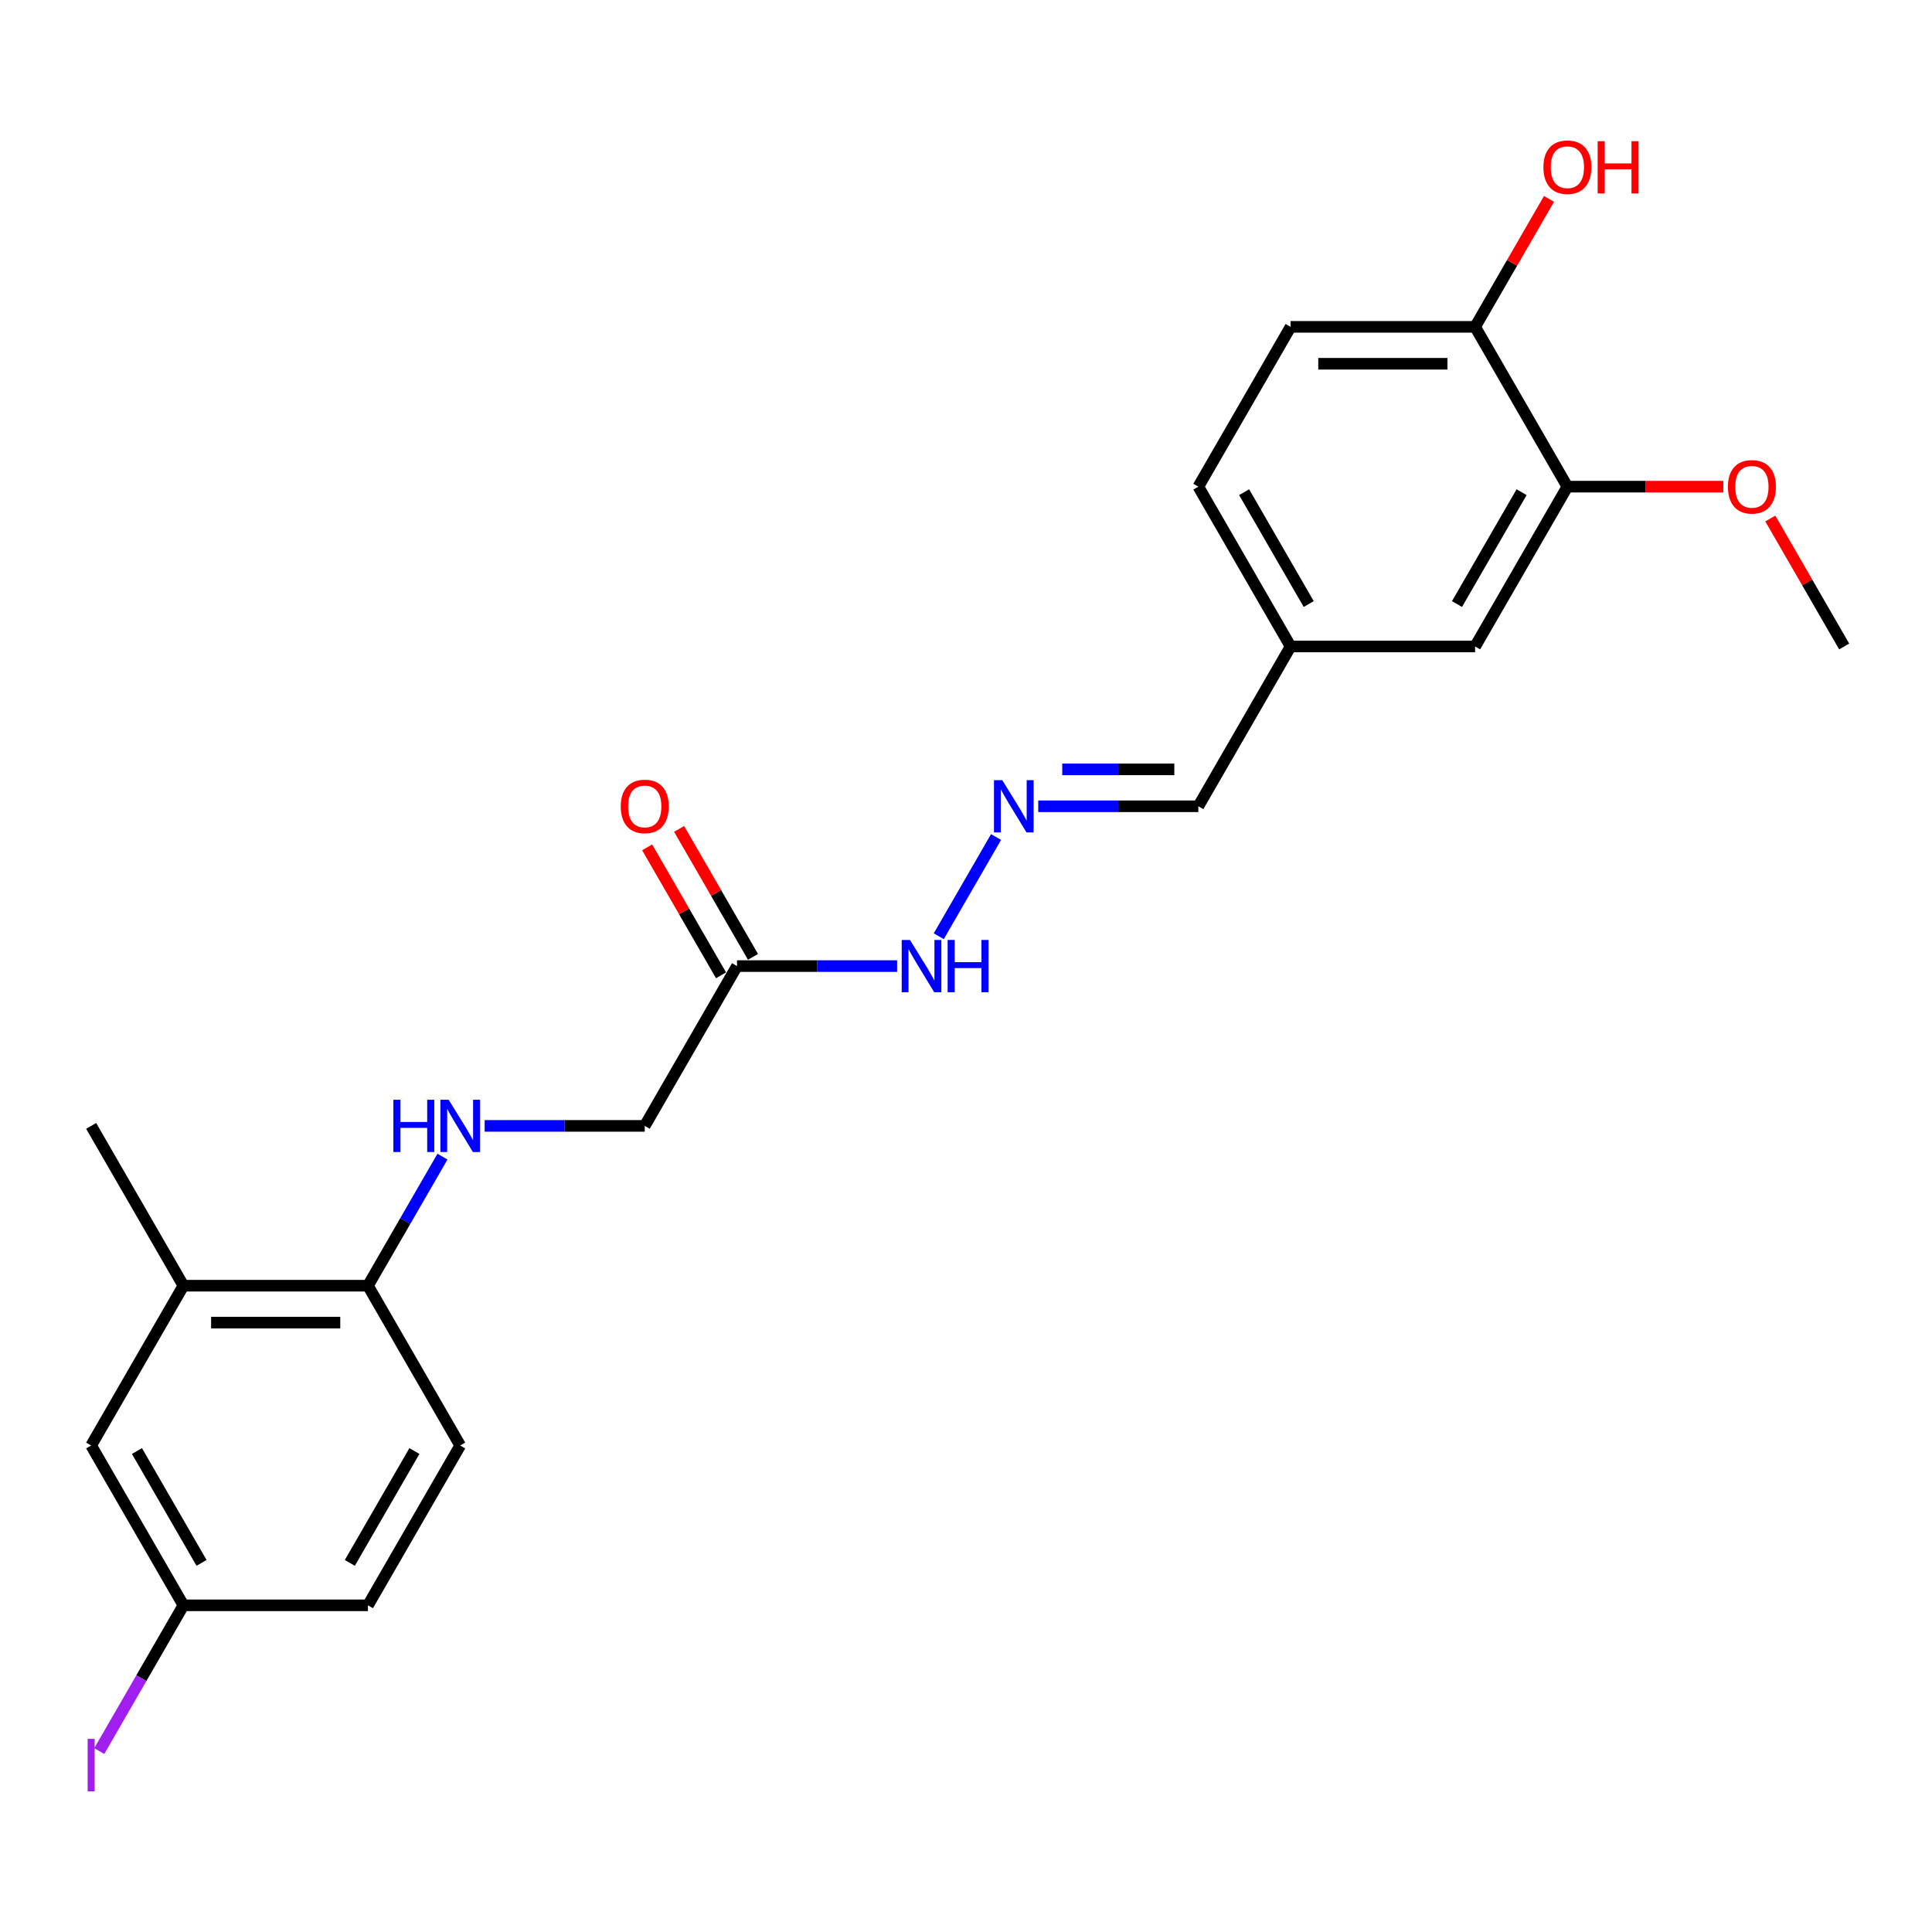 <?xml version='1.0' encoding='iso-8859-1'?>
<svg version='1.1' baseProfile='full'
              xmlns='http://www.w3.org/2000/svg'
                      xmlns:rdkit='http://www.rdkit.org/xml'
                      xmlns:xlink='http://www.w3.org/1999/xlink'
                  xml:space='preserve'
width='1000px' height='1000px' viewBox='0 0 1000 1000'>
<!-- END OF HEADER -->
<rect style='opacity:1.0;fill:#FFFFFF;stroke:none' width='1000' height='1000' x='0' y='0'> </rect>
<path class='bond-6' d='M 381.474,500.045 L 422.907,500.045' style='fill:none;fill-rule:evenodd;stroke:#000000;stroke-width:6px;stroke-linecap:butt;stroke-linejoin:miter;stroke-opacity:1' />
<path class='bond-6' d='M 422.907,500.045 L 464.34,500.045' style='fill:none;fill-rule:evenodd;stroke:#0000FF;stroke-width:6px;stroke-linecap:butt;stroke-linejoin:miter;stroke-opacity:1' />
<path class='bond-9' d='M 389.745,495.27 L 370.626,462.155' style='fill:none;fill-rule:evenodd;stroke:#000000;stroke-width:6px;stroke-linecap:butt;stroke-linejoin:miter;stroke-opacity:1' />
<path class='bond-9' d='M 370.626,462.155 L 351.507,429.039' style='fill:none;fill-rule:evenodd;stroke:#FF0000;stroke-width:6px;stroke-linecap:butt;stroke-linejoin:miter;stroke-opacity:1' />
<path class='bond-9' d='M 373.202,504.821 L 354.083,471.706' style='fill:none;fill-rule:evenodd;stroke:#000000;stroke-width:6px;stroke-linecap:butt;stroke-linejoin:miter;stroke-opacity:1' />
<path class='bond-9' d='M 354.083,471.706 L 334.964,438.591' style='fill:none;fill-rule:evenodd;stroke:#FF0000;stroke-width:6px;stroke-linecap:butt;stroke-linejoin:miter;stroke-opacity:1' />
<path class='bond-10' d='M 381.474,500.045 L 333.718,582.761' style='fill:none;fill-rule:evenodd;stroke:#000000;stroke-width:6px;stroke-linecap:butt;stroke-linejoin:miter;stroke-opacity:1' />
<path class='bond-0' d='M 515.555,433.242 L 485.907,484.593' style='fill:none;fill-rule:evenodd;stroke:#0000FF;stroke-width:6px;stroke-linecap:butt;stroke-linejoin:miter;stroke-opacity:1' />
<path class='bond-13' d='M 537.387,417.33 L 578.82,417.33' style='fill:none;fill-rule:evenodd;stroke:#0000FF;stroke-width:6px;stroke-linecap:butt;stroke-linejoin:miter;stroke-opacity:1' />
<path class='bond-13' d='M 578.82,417.33 L 620.254,417.33' style='fill:none;fill-rule:evenodd;stroke:#000000;stroke-width:6px;stroke-linecap:butt;stroke-linejoin:miter;stroke-opacity:1' />
<path class='bond-13' d='M 549.817,398.227 L 578.82,398.227' style='fill:none;fill-rule:evenodd;stroke:#0000FF;stroke-width:6px;stroke-linecap:butt;stroke-linejoin:miter;stroke-opacity:1' />
<path class='bond-13' d='M 578.82,398.227 L 607.824,398.227' style='fill:none;fill-rule:evenodd;stroke:#000000;stroke-width:6px;stroke-linecap:butt;stroke-linejoin:miter;stroke-opacity:1' />
<path class='bond-1' d='M 811.278,251.898 L 763.522,334.614' style='fill:none;fill-rule:evenodd;stroke:#000000;stroke-width:6px;stroke-linecap:butt;stroke-linejoin:miter;stroke-opacity:1' />
<path class='bond-1' d='M 787.571,254.754 L 754.142,312.655' style='fill:none;fill-rule:evenodd;stroke:#000000;stroke-width:6px;stroke-linecap:butt;stroke-linejoin:miter;stroke-opacity:1' />
<path class='bond-18' d='M 811.278,251.898 L 851.631,251.898' style='fill:none;fill-rule:evenodd;stroke:#000000;stroke-width:6px;stroke-linecap:butt;stroke-linejoin:miter;stroke-opacity:1' />
<path class='bond-18' d='M 851.631,251.898 L 891.985,251.898' style='fill:none;fill-rule:evenodd;stroke:#FF0000;stroke-width:6px;stroke-linecap:butt;stroke-linejoin:miter;stroke-opacity:1' />
<path class='bond-24' d='M 811.278,251.898 L 763.522,169.182' style='fill:none;fill-rule:evenodd;stroke:#000000;stroke-width:6px;stroke-linecap:butt;stroke-linejoin:miter;stroke-opacity:1' />
<path class='bond-2' d='M 250.852,582.761 L 292.285,582.761' style='fill:none;fill-rule:evenodd;stroke:#0000FF;stroke-width:6px;stroke-linecap:butt;stroke-linejoin:miter;stroke-opacity:1' />
<path class='bond-2' d='M 292.285,582.761 L 333.718,582.761' style='fill:none;fill-rule:evenodd;stroke:#000000;stroke-width:6px;stroke-linecap:butt;stroke-linejoin:miter;stroke-opacity:1' />
<path class='bond-4' d='M 229.019,598.674 L 209.734,632.075' style='fill:none;fill-rule:evenodd;stroke:#0000FF;stroke-width:6px;stroke-linecap:butt;stroke-linejoin:miter;stroke-opacity:1' />
<path class='bond-4' d='M 209.734,632.075 L 190.45,665.477' style='fill:none;fill-rule:evenodd;stroke:#000000;stroke-width:6px;stroke-linecap:butt;stroke-linejoin:miter;stroke-opacity:1' />
<path class='bond-3' d='M 94.938,665.477 L 190.45,665.477' style='fill:none;fill-rule:evenodd;stroke:#000000;stroke-width:6px;stroke-linecap:butt;stroke-linejoin:miter;stroke-opacity:1' />
<path class='bond-3' d='M 109.265,684.579 L 176.123,684.579' style='fill:none;fill-rule:evenodd;stroke:#000000;stroke-width:6px;stroke-linecap:butt;stroke-linejoin:miter;stroke-opacity:1' />
<path class='bond-8' d='M 94.938,665.477 L 47.182,748.193' style='fill:none;fill-rule:evenodd;stroke:#000000;stroke-width:6px;stroke-linecap:butt;stroke-linejoin:miter;stroke-opacity:1' />
<path class='bond-21' d='M 94.938,665.477 L 47.182,582.761' style='fill:none;fill-rule:evenodd;stroke:#000000;stroke-width:6px;stroke-linecap:butt;stroke-linejoin:miter;stroke-opacity:1' />
<path class='bond-11' d='M 190.45,665.477 L 238.206,748.193' style='fill:none;fill-rule:evenodd;stroke:#000000;stroke-width:6px;stroke-linecap:butt;stroke-linejoin:miter;stroke-opacity:1' />
<path class='bond-5' d='M 763.522,169.182 L 668.01,169.182' style='fill:none;fill-rule:evenodd;stroke:#000000;stroke-width:6px;stroke-linecap:butt;stroke-linejoin:miter;stroke-opacity:1' />
<path class='bond-5' d='M 749.195,188.285 L 682.336,188.285' style='fill:none;fill-rule:evenodd;stroke:#000000;stroke-width:6px;stroke-linecap:butt;stroke-linejoin:miter;stroke-opacity:1' />
<path class='bond-20' d='M 763.522,169.182 L 782.641,136.067' style='fill:none;fill-rule:evenodd;stroke:#000000;stroke-width:6px;stroke-linecap:butt;stroke-linejoin:miter;stroke-opacity:1' />
<path class='bond-20' d='M 782.641,136.067 L 801.76,102.952' style='fill:none;fill-rule:evenodd;stroke:#FF0000;stroke-width:6px;stroke-linecap:butt;stroke-linejoin:miter;stroke-opacity:1' />
<path class='bond-7' d='M 763.522,334.614 L 668.01,334.614' style='fill:none;fill-rule:evenodd;stroke:#000000;stroke-width:6px;stroke-linecap:butt;stroke-linejoin:miter;stroke-opacity:1' />
<path class='bond-23' d='M 47.182,748.193 L 94.938,830.909' style='fill:none;fill-rule:evenodd;stroke:#000000;stroke-width:6px;stroke-linecap:butt;stroke-linejoin:miter;stroke-opacity:1' />
<path class='bond-23' d='M 70.888,751.049 L 104.318,808.95' style='fill:none;fill-rule:evenodd;stroke:#000000;stroke-width:6px;stroke-linecap:butt;stroke-linejoin:miter;stroke-opacity:1' />
<path class='bond-16' d='M 238.206,748.193 L 190.45,830.909' style='fill:none;fill-rule:evenodd;stroke:#000000;stroke-width:6px;stroke-linecap:butt;stroke-linejoin:miter;stroke-opacity:1' />
<path class='bond-16' d='M 214.499,751.049 L 181.07,808.95' style='fill:none;fill-rule:evenodd;stroke:#000000;stroke-width:6px;stroke-linecap:butt;stroke-linejoin:miter;stroke-opacity:1' />
<path class='bond-12' d='M 668.01,169.182 L 620.254,251.898' style='fill:none;fill-rule:evenodd;stroke:#000000;stroke-width:6px;stroke-linecap:butt;stroke-linejoin:miter;stroke-opacity:1' />
<path class='bond-14' d='M 620.254,417.33 L 668.01,334.614' style='fill:none;fill-rule:evenodd;stroke:#000000;stroke-width:6px;stroke-linecap:butt;stroke-linejoin:miter;stroke-opacity:1' />
<path class='bond-17' d='M 668.01,334.614 L 620.254,251.898' style='fill:none;fill-rule:evenodd;stroke:#000000;stroke-width:6px;stroke-linecap:butt;stroke-linejoin:miter;stroke-opacity:1' />
<path class='bond-17' d='M 677.389,312.655 L 643.96,254.754' style='fill:none;fill-rule:evenodd;stroke:#000000;stroke-width:6px;stroke-linecap:butt;stroke-linejoin:miter;stroke-opacity:1' />
<path class='bond-15' d='M 94.938,830.909 L 190.45,830.909' style='fill:none;fill-rule:evenodd;stroke:#000000;stroke-width:6px;stroke-linecap:butt;stroke-linejoin:miter;stroke-opacity:1' />
<path class='bond-19' d='M 94.938,830.909 L 73.161,868.627' style='fill:none;fill-rule:evenodd;stroke:#000000;stroke-width:6px;stroke-linecap:butt;stroke-linejoin:miter;stroke-opacity:1' />
<path class='bond-19' d='M 73.161,868.627 L 51.384,906.345' style='fill:none;fill-rule:evenodd;stroke:#A01EEF;stroke-width:6px;stroke-linecap:butt;stroke-linejoin:miter;stroke-opacity:1' />
<path class='bond-22' d='M 916.307,268.383 L 935.426,301.499' style='fill:none;fill-rule:evenodd;stroke:#FF0000;stroke-width:6px;stroke-linecap:butt;stroke-linejoin:miter;stroke-opacity:1' />
<path class='bond-22' d='M 935.426,301.499 L 954.545,334.614' style='fill:none;fill-rule:evenodd;stroke:#000000;stroke-width:6px;stroke-linecap:butt;stroke-linejoin:miter;stroke-opacity:1' />
<path  class='atom-1' d='M 518.763 403.805
L 527.626 418.132
Q 528.505 419.546, 529.918 422.105
Q 531.332 424.665, 531.408 424.818
L 531.408 403.805
L 535 403.805
L 535 430.854
L 531.294 430.854
L 521.781 415.19
Q 520.673 413.356, 519.488 411.255
Q 518.342 409.154, 517.998 408.504
L 517.998 430.854
L 514.484 430.854
L 514.484 403.805
L 518.763 403.805
' fill='#0000FF'/>
<path  class='atom-3' d='M 203.611 569.237
L 207.279 569.237
L 207.279 580.736
L 221.109 580.736
L 221.109 569.237
L 224.777 569.237
L 224.777 596.286
L 221.109 596.286
L 221.109 583.793
L 207.279 583.793
L 207.279 596.286
L 203.611 596.286
L 203.611 569.237
' fill='#0000FF'/>
<path  class='atom-3' d='M 232.227 569.237
L 241.09 583.564
Q 241.969 584.977, 243.382 587.537
Q 244.796 590.097, 244.872 590.249
L 244.872 569.237
L 248.464 569.237
L 248.464 596.286
L 244.758 596.286
L 235.245 580.622
Q 234.137 578.788, 232.953 576.687
Q 231.806 574.585, 231.463 573.936
L 231.463 596.286
L 227.948 596.286
L 227.948 569.237
L 232.227 569.237
' fill='#0000FF'/>
<path  class='atom-7' d='M 471.007 486.521
L 479.87 500.848
Q 480.749 502.261, 482.162 504.821
Q 483.576 507.381, 483.652 507.534
L 483.652 486.521
L 487.244 486.521
L 487.244 513.57
L 483.538 513.57
L 474.025 497.906
Q 472.917 496.072, 471.732 493.971
Q 470.586 491.87, 470.242 491.22
L 470.242 513.57
L 466.728 513.57
L 466.728 486.521
L 471.007 486.521
' fill='#0000FF'/>
<path  class='atom-7' d='M 490.491 486.521
L 494.159 486.521
L 494.159 498.021
L 507.989 498.021
L 507.989 486.521
L 511.656 486.521
L 511.656 513.57
L 507.989 513.57
L 507.989 501.077
L 494.159 501.077
L 494.159 513.57
L 490.491 513.57
L 490.491 486.521
' fill='#0000FF'/>
<path  class='atom-10' d='M 321.301 417.406
Q 321.301 410.911, 324.51 407.282
Q 327.72 403.652, 333.718 403.652
Q 339.716 403.652, 342.925 407.282
Q 346.134 410.911, 346.134 417.406
Q 346.134 423.977, 342.887 427.721
Q 339.639 431.427, 333.718 431.427
Q 327.758 431.427, 324.51 427.721
Q 321.301 424.016, 321.301 417.406
M 333.718 428.371
Q 337.844 428.371, 340.06 425.62
Q 342.314 422.831, 342.314 417.406
Q 342.314 412.096, 340.06 409.421
Q 337.844 406.709, 333.718 406.709
Q 329.592 406.709, 327.338 409.383
Q 325.122 412.057, 325.122 417.406
Q 325.122 422.869, 327.338 425.62
Q 329.592 428.371, 333.718 428.371
' fill='#FF0000'/>
<path  class='atom-19' d='M 894.373 251.975
Q 894.373 245.48, 897.582 241.85
Q 900.791 238.221, 906.789 238.221
Q 912.788 238.221, 915.997 241.85
Q 919.206 245.48, 919.206 251.975
Q 919.206 258.546, 915.959 262.29
Q 912.711 265.996, 906.789 265.996
Q 900.83 265.996, 897.582 262.29
Q 894.373 258.584, 894.373 251.975
M 906.789 262.939
Q 910.916 262.939, 913.131 260.189
Q 915.386 257.4, 915.386 251.975
Q 915.386 246.664, 913.131 243.99
Q 910.916 241.277, 906.789 241.277
Q 902.663 241.277, 900.409 243.952
Q 898.193 246.626, 898.193 251.975
Q 898.193 257.438, 900.409 260.189
Q 902.663 262.939, 906.789 262.939
' fill='#FF0000'/>
<path  class='atom-20' d='M 45.367 900.043
L 48.996 900.043
L 48.996 927.206
L 45.367 927.206
L 45.367 900.043
' fill='#A01EEF'/>
<path  class='atom-21' d='M 798.861 86.543
Q 798.861 80.048, 802.07 76.419
Q 805.279 72.789, 811.278 72.789
Q 817.276 72.789, 820.485 76.419
Q 823.694 80.048, 823.694 86.543
Q 823.694 93.114, 820.447 96.858
Q 817.199 100.564, 811.278 100.564
Q 805.318 100.564, 802.07 96.858
Q 798.861 93.152, 798.861 86.543
M 811.278 97.508
Q 815.404 97.508, 817.62 94.757
Q 819.874 91.968, 819.874 86.543
Q 819.874 81.233, 817.62 78.558
Q 815.404 75.846, 811.278 75.846
Q 807.151 75.846, 804.897 78.52
Q 802.681 81.194, 802.681 86.543
Q 802.681 92.006, 804.897 94.757
Q 807.151 97.508, 811.278 97.508
' fill='#FF0000'/>
<path  class='atom-21' d='M 826.941 73.095
L 830.609 73.095
L 830.609 84.594
L 844.439 84.594
L 844.439 73.095
L 848.107 73.095
L 848.107 100.144
L 844.439 100.144
L 844.439 87.651
L 830.609 87.651
L 830.609 100.144
L 826.941 100.144
L 826.941 73.095
' fill='#FF0000'/>
</svg>
